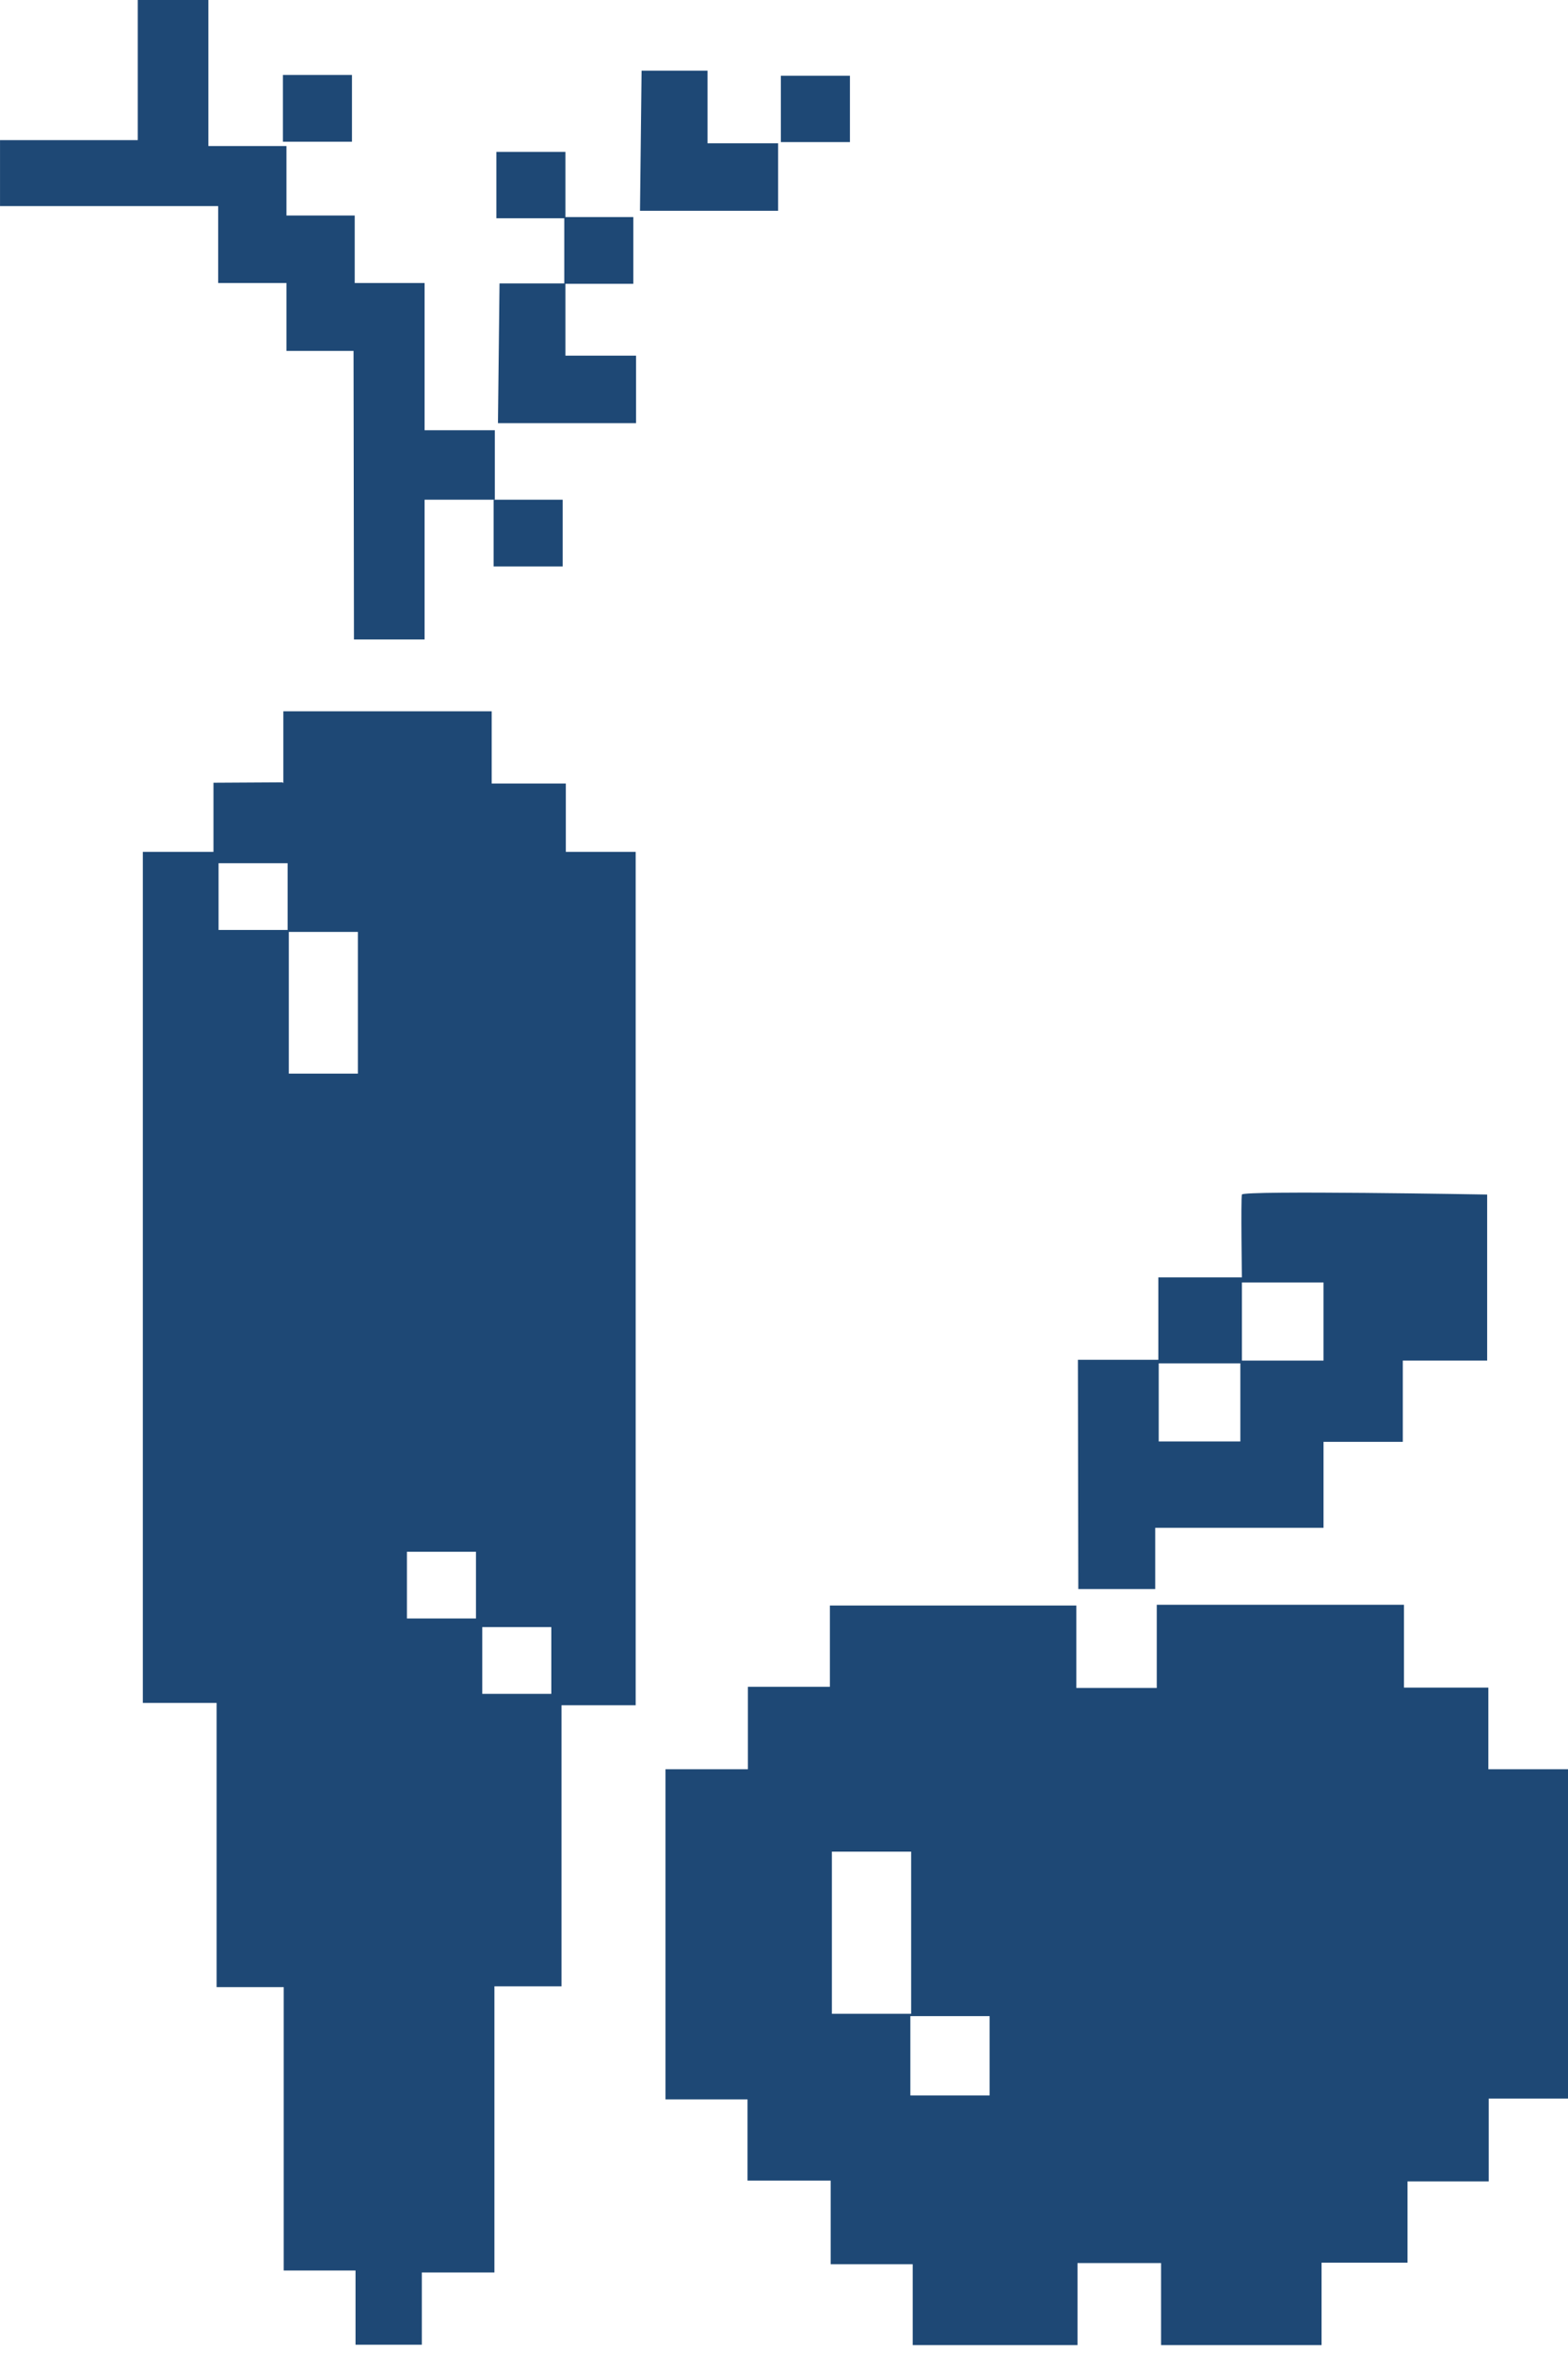 <svg width="84" height="126" viewBox="0 0 84 126" fill="none" xmlns="http://www.w3.org/2000/svg">
<g clip-path="url(#clip0_374_27754)">
<path fill-rule="evenodd" clip-rule="evenodd" d="M15.178 41.936V38.089H26.34V41.957H30.312V45.615H34.054V91.314H30.081V106.364H26.487V121.688H22.598V125.556H19.046V121.583H15.199V106.406H11.604V91.188H7.652V45.615H11.436V41.915L15.136 41.894L15.178 41.936ZM21.799 83.095H25.499V86.668H21.799V83.095ZM15.472 49.903H19.172V57.492H15.472V49.903ZM25.835 87.13H29.535V90.704H25.835V87.13ZM11.709 46.224H15.409V49.798H11.709V46.224Z" fill="#1E4875"/>
<path fill-rule="evenodd" clip-rule="evenodd" d="M18.962 34.243H22.745V26.759H26.508V23.039H22.745V15.156H19.003V11.54H15.346V7.82H11.163V0H7.379V7.504H0.001V11.036H11.688V15.156H15.346V18.792H18.94L18.962 34.243Z" fill="#1E4875"/>
<path fill-rule="evenodd" clip-rule="evenodd" d="M26.676 22.66H34.075V19.045H30.291V15.177H26.76L26.676 22.66Z" fill="#1E4875"/>
<path fill-rule="evenodd" clip-rule="evenodd" d="M15.157 4.015H18.856V7.588H15.157V4.015Z" fill="#1E4875"/>
<path fill-rule="evenodd" clip-rule="evenodd" d="M26.445 26.759H30.144V30.333H26.445V26.759Z" fill="#1E4875"/>
<path fill-rule="evenodd" clip-rule="evenodd" d="M30.229 11.624H33.928V15.198H30.229V11.624Z" fill="#1E4875"/>
<path fill-rule="evenodd" clip-rule="evenodd" d="M26.592 8.135H30.291V11.688H26.592V8.135Z" fill="#1E4875"/>
<path fill-rule="evenodd" clip-rule="evenodd" d="M34.285 11.288H41.685V7.673H37.901V3.784H34.37L34.285 11.288Z" fill="#1E4875"/>
<path fill-rule="evenodd" clip-rule="evenodd" d="M41.832 4.057H45.532V7.609H41.832V4.057Z" fill="#1E4875"/>
<path fill-rule="evenodd" clip-rule="evenodd" d="M57.534 85.974H44.459V90.326H40.066V94.74H35.652V112.418H40.045V116.77H44.501V121.247H48.895V125.577H57.723V121.184H62.201V125.598H70.798V121.163H75.402V116.812H79.753V112.376H84.02V94.74H79.732V90.368H75.213V85.932H61.97V90.389H57.66V85.974H57.555H57.534ZM48.769 107.962H53.015V112.208H48.769V107.962ZM44.565 99.154H48.811V107.836H44.565V99.154Z" fill="#1E4875"/>
<path fill-rule="evenodd" clip-rule="evenodd" d="M57.766 85.091H61.886V81.812H70.903V77.209H75.15V72.858H79.669V63.966C79.669 63.966 66.594 63.734 66.531 63.966C66.468 64.197 66.531 68.401 66.531 68.401H62.054V72.815H57.745L57.766 85.112V85.091ZM66.531 68.674H70.903V72.858H66.531V68.674ZM62.075 73.005H66.447V77.188H62.075V73.005Z" fill="#1E4875"/>
</g>
<defs>
<clipPath id="clip0_374_27754">
<rect width="84" height="125.577" fill="white"/>
</clipPath>
</defs>
</svg>
